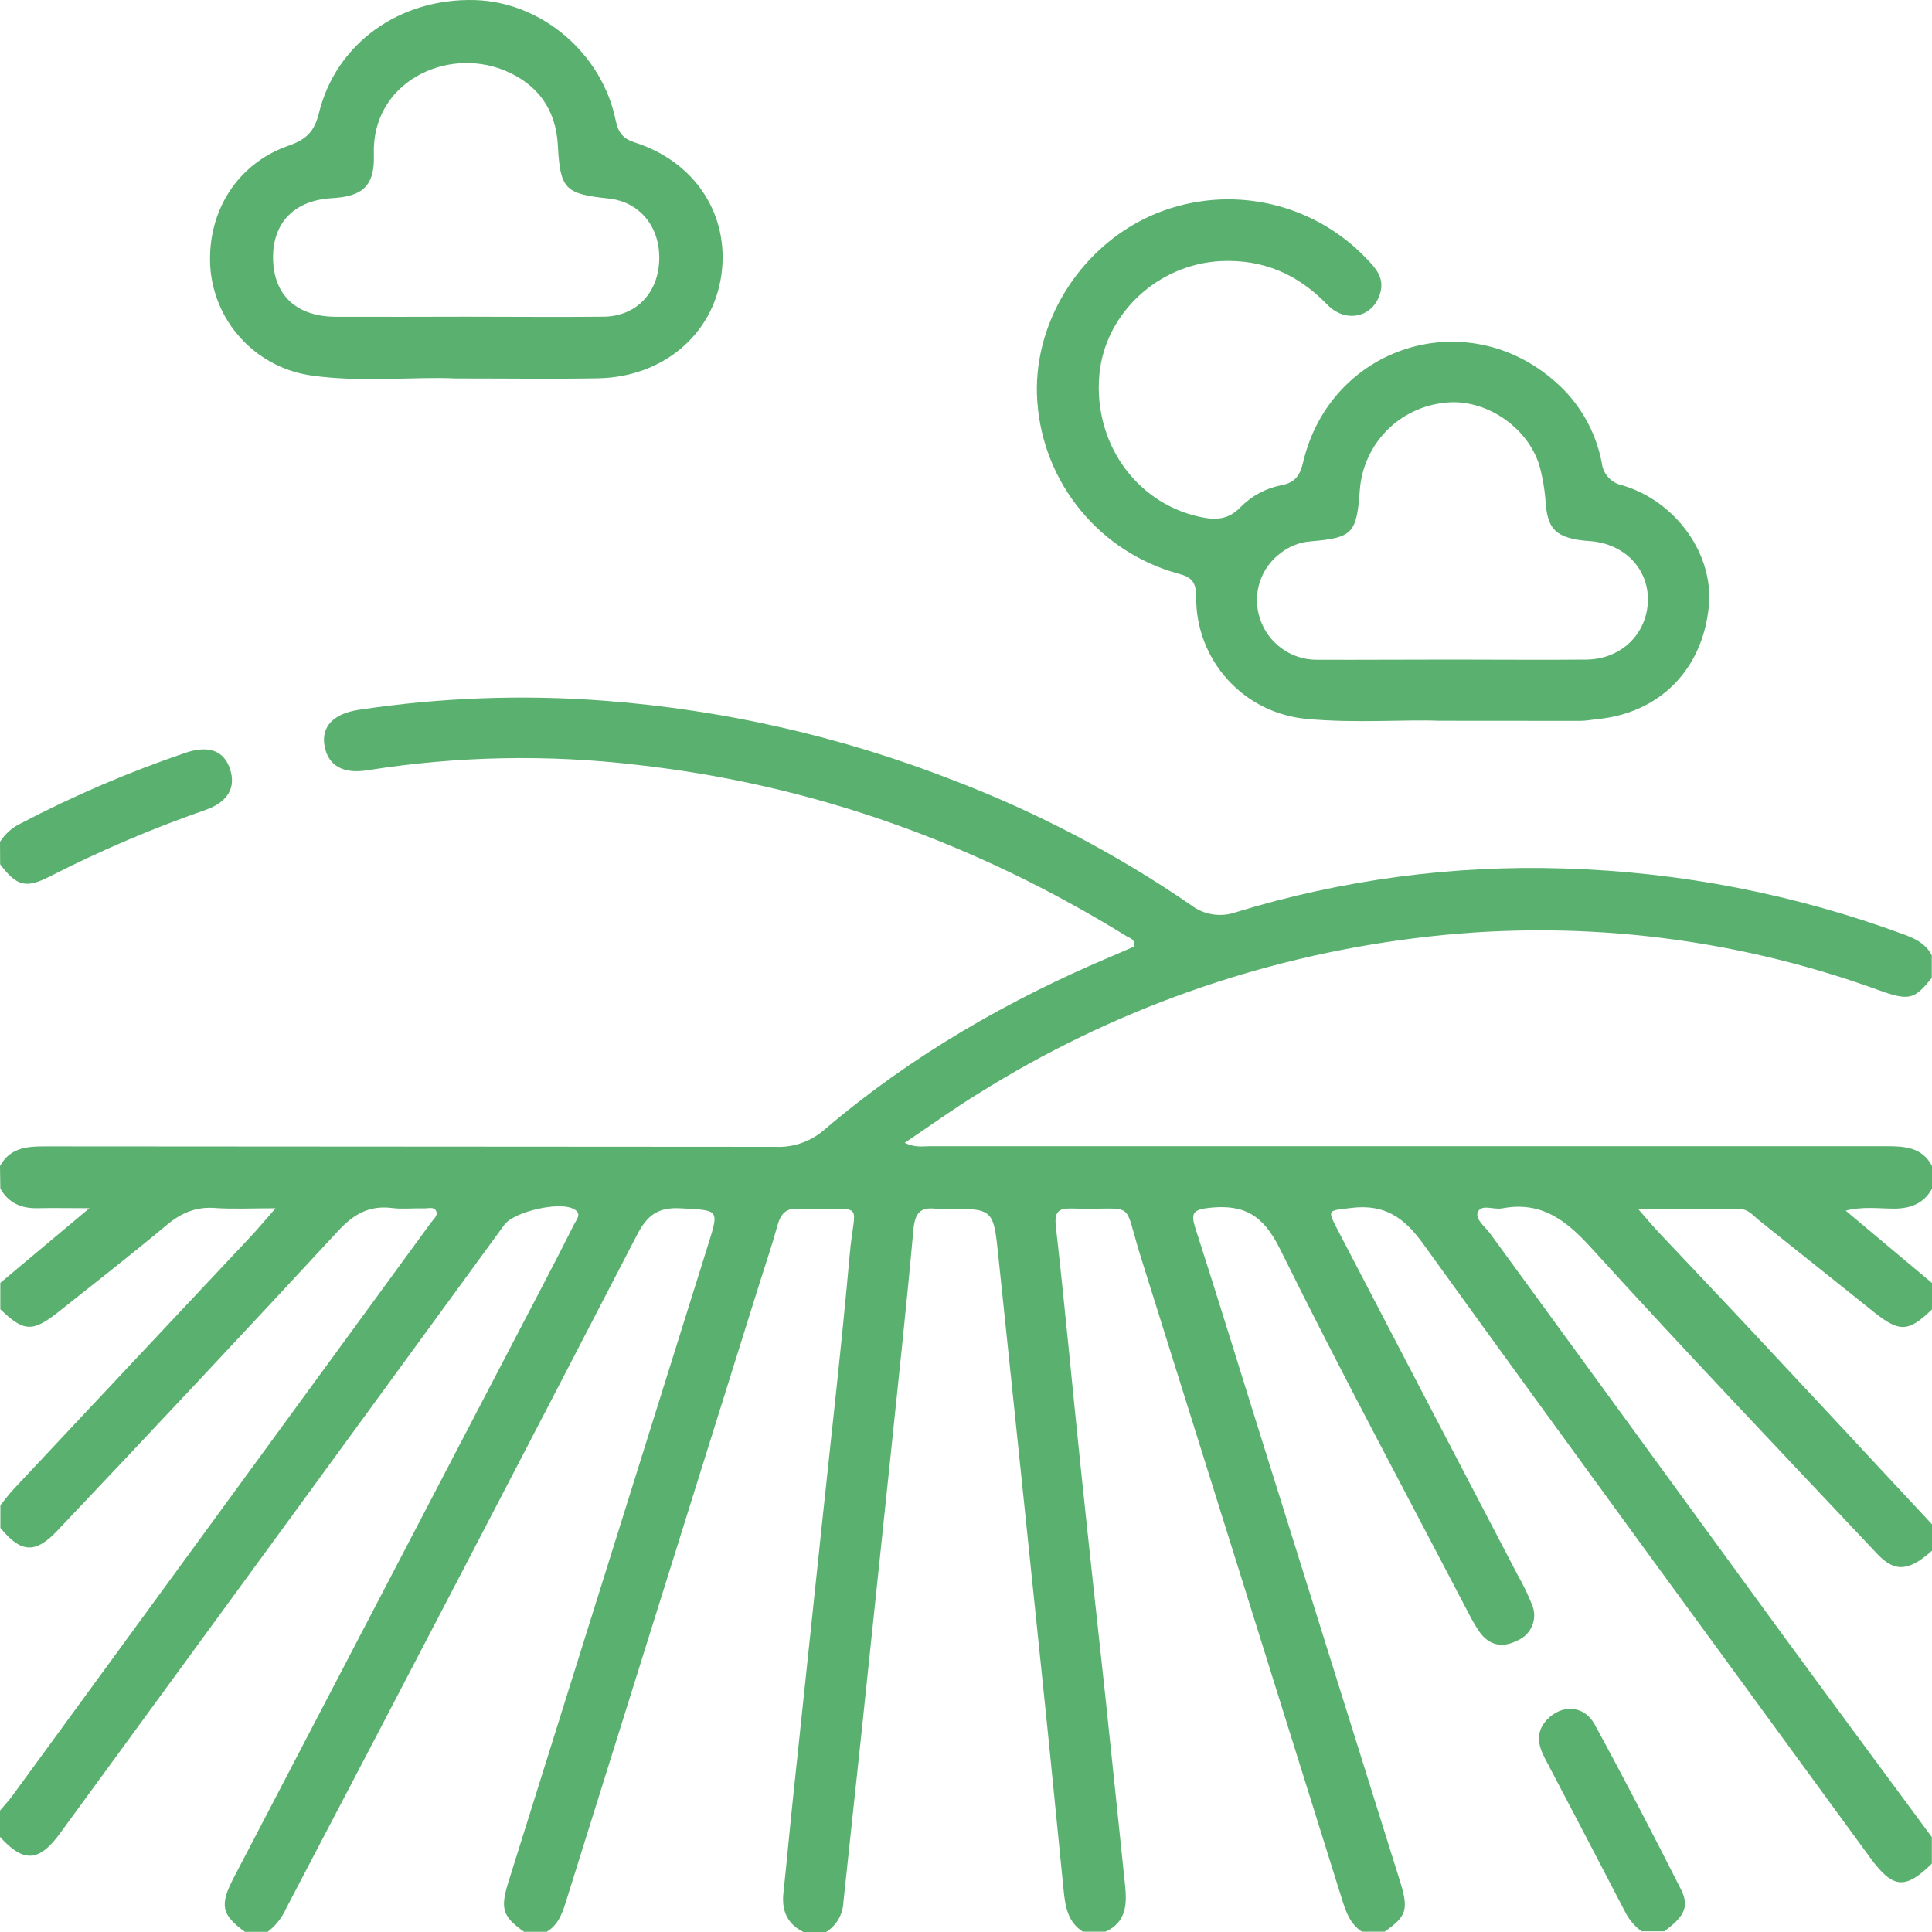 <svg width="55" height="55" viewBox="0 0 55 55" fill="none" xmlns="http://www.w3.org/2000/svg">
<path d="M0 33.195C0.272 32.695 0.729 32.635 1.239 32.635C8.183 32.64 15.128 32.645 22.072 32.648C22.585 32.672 23.088 32.495 23.474 32.156C25.945 30.049 28.728 28.449 31.716 27.194C31.913 27.112 32.107 27.023 32.289 26.944C32.321 26.743 32.176 26.71 32.079 26.657C27.782 24.003 23.139 22.33 18.117 21.772C15.573 21.473 12.999 21.525 10.469 21.927C9.768 22.043 9.336 21.795 9.238 21.229C9.143 20.69 9.487 20.316 10.213 20.207C12.531 19.857 14.881 19.77 17.219 19.949C20.612 20.208 23.948 20.968 27.118 22.204C29.511 23.118 31.786 24.312 33.898 25.761C34.078 25.901 34.291 25.993 34.516 26.029C34.741 26.065 34.972 26.044 35.187 25.968C38.202 25.045 41.347 24.625 44.498 24.723C47.829 24.819 51.123 25.46 54.248 26.62C54.562 26.736 54.832 26.887 54.994 27.194V27.837C54.493 28.465 54.345 28.498 53.462 28.18C49.238 26.648 44.71 26.144 40.253 26.712C35.856 27.262 31.631 28.765 27.873 31.118C27.168 31.548 26.494 32.038 25.755 32.534C26.055 32.678 26.272 32.63 26.478 32.63C35.556 32.63 44.633 32.63 53.711 32.63C54.234 32.63 54.721 32.663 55 33.191V33.842C54.765 34.261 54.397 34.404 53.929 34.407C53.483 34.407 53.029 34.338 52.543 34.465L55 36.524V37.276C54.333 37.921 54.079 37.935 53.354 37.358C52.264 36.489 51.178 35.615 50.087 34.749C49.921 34.617 49.772 34.424 49.545 34.421C48.624 34.41 47.702 34.421 46.638 34.421C46.906 34.728 47.083 34.94 47.272 35.138C48.116 36.037 48.968 36.927 49.81 37.828C51.542 39.68 53.272 41.535 55 43.394V44.145C54.34 44.734 53.94 44.767 53.44 44.235C50.718 41.345 47.978 38.474 45.311 35.537C44.584 34.735 43.879 34.187 42.759 34.4C42.522 34.446 42.173 34.269 42.071 34.504C41.984 34.709 42.283 34.924 42.426 35.122C45.196 38.923 47.965 42.721 50.734 46.518C52.148 48.45 53.575 50.373 54.996 52.3V53.054C54.238 53.796 53.891 53.771 53.248 52.897C53.184 52.811 53.121 52.723 53.058 52.637C48.872 46.902 44.672 41.178 40.521 35.418C39.968 34.651 39.413 34.271 38.463 34.388C37.79 34.471 37.773 34.418 38.1 35.049C39.802 38.317 41.505 41.583 43.21 44.846C43.361 45.11 43.493 45.384 43.607 45.666C43.65 45.761 43.673 45.864 43.676 45.968C43.678 46.072 43.66 46.175 43.621 46.272C43.583 46.369 43.526 46.457 43.452 46.531C43.379 46.605 43.292 46.663 43.196 46.703C42.766 46.921 42.392 46.846 42.11 46.446C41.991 46.268 41.884 46.082 41.789 45.89C39.994 42.449 38.156 39.032 36.438 35.555C35.971 34.609 35.435 34.276 34.432 34.384C33.972 34.434 33.892 34.527 34.028 34.957C34.615 36.777 35.174 38.605 35.747 40.43C37.109 44.779 38.47 49.128 39.831 53.477C40.117 54.368 40.053 54.543 39.417 54.991H38.772C38.43 54.771 38.312 54.418 38.199 54.054C36.296 47.966 34.389 41.878 32.478 35.79C31.941 34.084 32.394 34.46 30.524 34.404C30.128 34.391 30.01 34.493 30.059 34.926C30.314 37.178 30.522 39.436 30.757 41.692C30.987 43.911 31.234 46.129 31.473 48.349C31.662 50.124 31.842 51.9 32.029 53.675C32.086 54.219 32.06 54.723 31.471 54.991H30.827C30.376 54.705 30.323 54.237 30.275 53.773C30.083 51.873 29.901 49.972 29.702 48.072C29.278 43.972 28.852 39.873 28.422 35.773C28.279 34.407 28.29 34.407 26.893 34.408C26.804 34.413 26.715 34.413 26.625 34.408C26.196 34.362 26.053 34.537 26.005 34.982C25.806 37.185 25.567 39.385 25.338 41.586C25.064 44.212 24.788 46.841 24.51 49.471C24.345 51.033 24.173 52.593 24.01 54.154C24.003 54.324 23.954 54.49 23.869 54.638C23.783 54.785 23.663 54.91 23.519 55H22.874C22.411 54.773 22.25 54.396 22.301 53.897C22.396 53.027 22.473 52.155 22.565 51.285C22.833 48.728 23.103 46.172 23.375 43.616C23.653 40.971 23.957 38.327 24.193 35.678C24.324 34.222 24.645 34.425 23.115 34.417C22.99 34.423 22.864 34.423 22.739 34.417C22.387 34.377 22.227 34.55 22.136 34.876C21.979 35.449 21.788 36.003 21.612 36.565C19.786 42.395 17.961 48.226 16.136 54.057C16.023 54.418 15.92 54.781 15.563 54.994H14.918C14.297 54.551 14.231 54.333 14.489 53.528C16.375 47.506 18.262 41.484 20.15 35.462C20.479 34.411 20.478 34.458 19.359 34.397C18.724 34.365 18.421 34.603 18.136 35.152C14.821 41.556 11.491 47.949 8.145 54.33C8.029 54.593 7.848 54.822 7.619 54.996H6.974C6.308 54.513 6.244 54.24 6.655 53.453C9.586 47.834 12.515 42.219 15.443 36.608C15.749 36.021 16.054 35.433 16.349 34.843C16.413 34.715 16.572 34.556 16.349 34.427C15.961 34.187 14.639 34.484 14.355 34.871C10.142 40.648 5.926 46.423 1.707 52.194C1.11 53.013 0.669 53.033 0 52.293V51.543C0.143 51.377 0.286 51.219 0.407 51.047C3.456 46.875 6.504 42.702 9.551 38.527C10.459 37.285 11.366 36.042 12.273 34.8C12.342 34.704 12.475 34.608 12.416 34.476C12.357 34.344 12.193 34.403 12.075 34.4C11.771 34.391 11.462 34.427 11.163 34.39C10.517 34.308 10.068 34.563 9.63 35.038C6.981 37.898 4.316 40.743 1.634 43.573C1.006 44.241 0.592 44.209 0.011 43.495V42.852C0.135 42.7 0.249 42.539 0.384 42.397C2.631 40 4.879 37.604 7.129 35.21C7.343 34.982 7.543 34.742 7.845 34.397C7.162 34.397 6.631 34.425 6.103 34.388C5.576 34.351 5.154 34.532 4.746 34.873C3.733 35.72 2.689 36.532 1.654 37.355C0.928 37.928 0.673 37.917 0.009 37.271V36.52L2.545 34.395C1.962 34.395 1.521 34.385 1.08 34.395C0.612 34.408 0.244 34.252 0.009 33.835L0 33.195Z" fill="#5AB16F"/>
<path d="M0 23.965C0.145 23.737 0.351 23.555 0.594 23.44C2.1 22.651 3.664 21.98 5.273 21.433C5.94 21.206 6.374 21.367 6.548 21.891C6.721 22.416 6.497 22.831 5.843 23.06C4.325 23.588 2.845 24.221 1.414 24.953C0.732 25.301 0.471 25.225 0.004 24.604L0 23.965Z" fill="#5AB16F"/>
<path d="M46.732 54.981C46.545 54.844 46.39 54.666 46.281 54.461C45.517 52.989 44.749 51.518 43.976 50.048C43.779 49.671 43.715 49.304 44.035 48.961C44.453 48.511 45.096 48.539 45.396 49.089C46.242 50.64 47.054 52.208 47.852 53.784C48.1 54.275 47.953 54.56 47.377 54.981H46.732Z" fill="#5AB16F"/>
<path d="M40.97 20.519C39.967 20.479 38.58 20.595 37.204 20.466C36.339 20.391 35.535 19.993 34.951 19.351C34.367 18.708 34.046 17.869 34.053 17.001C34.053 16.571 33.929 16.427 33.528 16.326C32.443 16.025 31.476 15.397 30.761 14.526C30.045 13.655 29.616 12.584 29.532 11.459C29.36 9.274 30.694 7.073 32.751 6.146C33.772 5.691 34.908 5.561 36.005 5.775C37.102 5.989 38.107 6.536 38.883 7.341C39.146 7.615 39.413 7.893 39.297 8.325C39.106 9.033 38.32 9.225 37.78 8.668C36.946 7.807 35.965 7.377 34.754 7.433C32.97 7.521 31.46 8.917 31.297 10.662C31.122 12.579 32.311 14.282 34.094 14.7C34.555 14.807 34.945 14.826 35.316 14.437C35.633 14.115 36.042 13.896 36.486 13.812C36.893 13.732 37.013 13.512 37.101 13.143C37.89 9.845 41.755 8.623 44.29 10.88C44.97 11.477 45.43 12.285 45.599 13.174C45.616 13.331 45.683 13.478 45.79 13.593C45.897 13.709 46.038 13.788 46.192 13.818C47.729 14.278 48.791 15.796 48.647 17.259C48.471 19.063 47.248 20.3 45.47 20.473C45.31 20.489 45.149 20.521 44.99 20.522C43.773 20.522 42.555 20.519 40.97 20.519ZM41.355 18.777C42.626 18.777 43.896 18.79 45.167 18.777C46.161 18.763 46.885 18.042 46.913 17.104C46.931 16.189 46.247 15.482 45.27 15.404C45.145 15.397 45.02 15.384 44.896 15.365C44.26 15.247 44.068 15.011 44.005 14.361C43.983 13.987 43.923 13.616 43.824 13.254C43.476 12.124 42.249 11.332 41.129 11.466C40.5 11.53 39.913 11.812 39.471 12.264C39.029 12.717 38.761 13.31 38.712 13.941C38.622 15.19 38.512 15.31 37.303 15.412C36.998 15.437 36.708 15.55 36.466 15.738C36.182 15.945 35.971 16.237 35.863 16.572C35.755 16.907 35.756 17.267 35.866 17.602C35.976 17.946 36.192 18.246 36.485 18.458C36.777 18.671 37.129 18.784 37.49 18.782C38.779 18.787 40.067 18.776 41.355 18.777Z" fill="#5AB16F"/>
<path d="M12.966 10.774C11.806 10.717 10.335 10.897 8.878 10.692C8.137 10.591 7.45 10.244 6.928 9.707C6.406 9.171 6.079 8.475 5.997 7.73C5.843 6.114 6.705 4.67 8.218 4.146C8.71 3.974 8.945 3.756 9.077 3.228C9.561 1.231 11.382 -0.058 13.518 0.002C15.414 0.055 17.143 1.516 17.528 3.43C17.599 3.773 17.733 3.946 18.07 4.055C19.8 4.609 20.778 6.127 20.535 7.833C20.291 9.539 18.862 10.735 17.027 10.77C15.774 10.793 14.522 10.774 12.966 10.774ZM13.263 9.016C14.569 9.016 15.877 9.029 17.183 9.016C18.11 9.005 18.74 8.342 18.767 7.399C18.795 6.455 18.209 5.74 17.314 5.65C16.077 5.521 15.947 5.376 15.881 4.138C15.824 3.11 15.308 2.394 14.355 2.002C12.697 1.327 10.574 2.348 10.643 4.395C10.673 5.295 10.32 5.592 9.458 5.641C8.372 5.701 7.749 6.346 7.774 7.383C7.798 8.42 8.458 9.015 9.561 9.018C10.792 9.022 12.027 9.019 13.263 9.016Z" fill="#5AB16F"/>
</svg>
